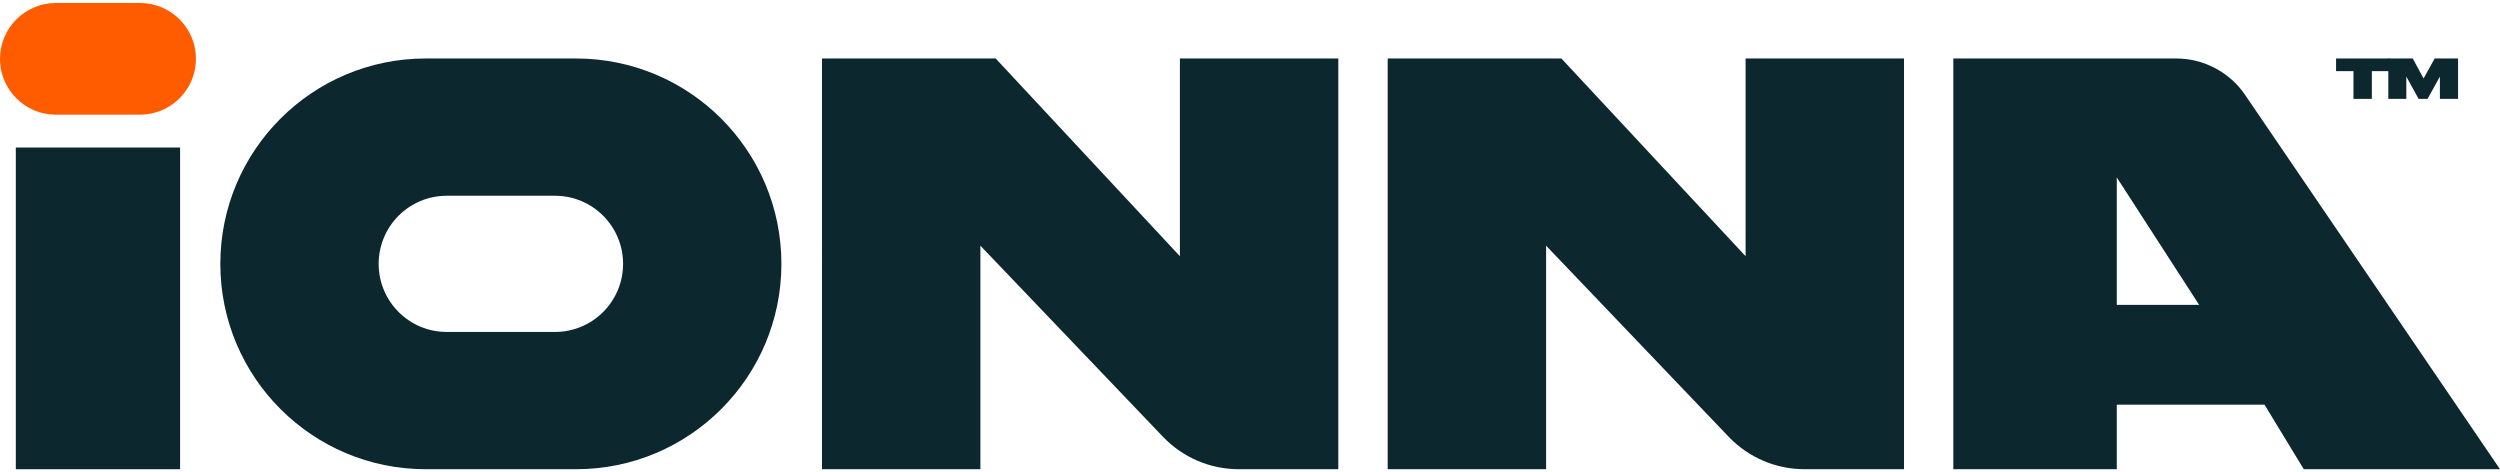 <svg viewBox="0 0 648 122.4" xmlns="http://www.w3.org/2000/svg" data-name="Layer 1" id="Layer_1">
  <defs>
    <style>
      .cls-1 {
        fill: #0c272e;
      }

      .cls-2 {
        fill: #ff5c00;
      }
    </style>
  </defs>
  <path d="M14.47,29.73C6.49,29.73,0,23.23,0,15.25S6.49.78,14.47.78h21.85c7.98,0,14.47,6.49,14.47,14.47s-6.49,14.47-14.47,14.47H14.47Z" class="cls-2"></path>
  <rect height="83.38" width="42.58" y="38.24" x="4.1" class="cls-1"></rect>
  <path d="M346.89,15.16v106.46h-25.8c-7.42,0-14.51-3.04-19.64-8.4l-47.33-49.54v57.94h-41.06V15.16h45.02l47.75,51.25V15.16h41.06Z" class="cls-1"></path>
  <path d="M493.52,15.16v106.46h-25.8c-7.42,0-14.51-3.04-19.64-8.4l-47.33-49.54v57.94h-41.06V15.16h45.02l47.75,51.25V15.16h41.06Z" class="cls-1"></path>
  <path d="M586.96,104.89h-38.29v16.73h-42.37V15.16h57.76c7.16,0,13.85,3.54,17.88,9.45l66.06,97.01h-50.86l-10.18-16.73ZM570.02,79.03l-21.35-33.04v33.04h21.35Z" class="cls-1"></path>
  <path d="M149.31,15.16h-38.97c-29.4,0-53.23,23.83-53.23,53.23s23.83,53.23,53.23,53.23h38.97c29.4,0,53.23-23.83,53.23-53.23s-23.83-53.23-53.23-53.23ZM161.5,68.39c0,9.75-7.9,17.65-17.65,17.65h-28.05c-9.75,0-17.65-7.9-17.65-17.65h0c0-9.75,7.9-17.65,17.65-17.65h28.05c9.75,0,17.65,7.9,17.65,17.65h0Z" class="cls-1"></path>
  <path d="M610.03,18.44h-4.52v-3.28h13.79v3.28h-4.52v7.19h-4.76v-7.19Z" class="cls-1"></path>
  <path d="M619.04,15.16h6.35l2.8,5.19,2.87-5.19h6.07v10.47h-4.71v-5.78l-3.2,5.78h-2.32l-3.18-5.78v5.78h-4.67v-10.47Z" class="cls-1"></path>
</svg>